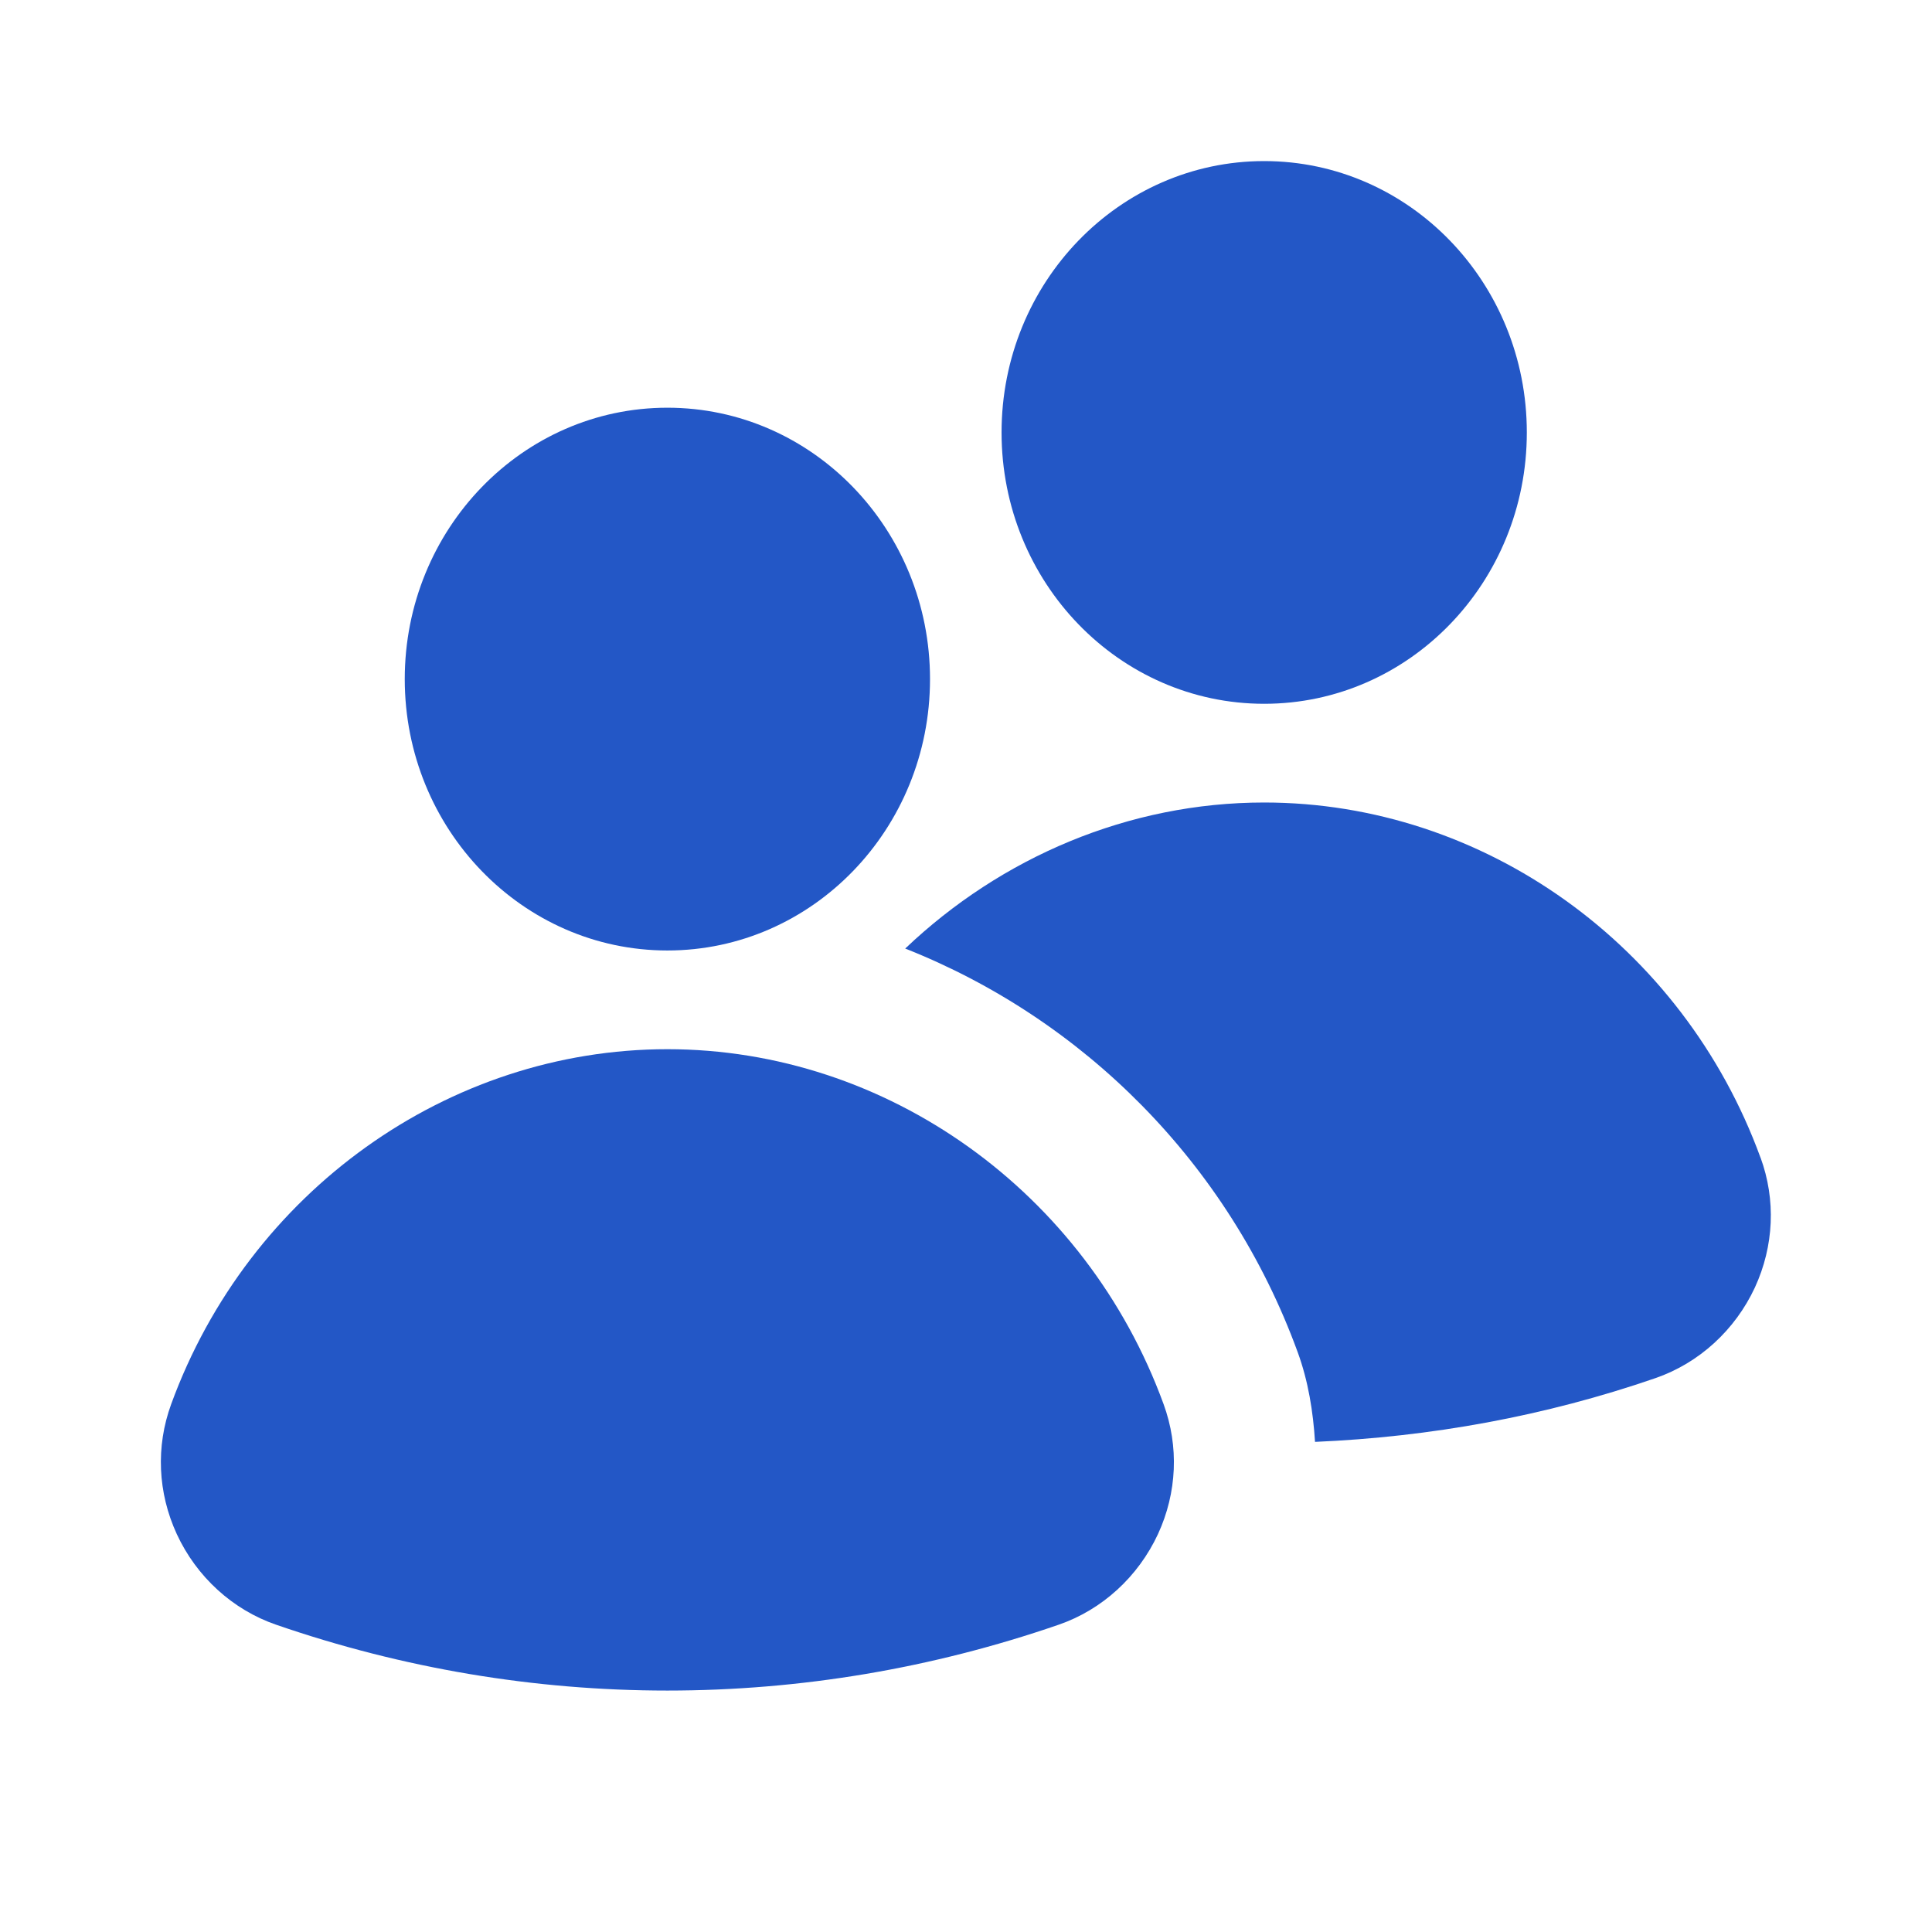<svg xmlns="http://www.w3.org/2000/svg" width="32" height="32" viewBox="0 0 32 32" fill="none">
  <path d="M11.054 15.743C13.457 15.743 15.404 13.73 15.404 11.248C15.404 8.766 13.457 6.753 11.054 6.753C8.652 6.753 6.704 8.766 6.704 11.248C6.704 13.73 8.652 15.743 11.054 15.743Z" fill="#2357C6"/>
  <path d="M20.939 11.657C23.342 11.657 25.289 9.645 25.289 7.163C25.289 4.68 23.342 2.668 20.939 2.668C18.537 2.668 16.589 4.68 16.589 7.163C16.589 9.645 18.537 11.657 20.939 11.657Z" fill="#2357C6"/>
  <path d="M29.159 19.173C27.876 15.656 24.573 13.292 20.939 13.292C18.698 13.292 16.586 14.196 14.993 15.711C17.926 16.87 20.348 19.256 21.493 22.394C21.67 22.878 21.749 23.38 21.781 23.882C23.696 23.8 25.591 23.457 27.42 22.826C28.141 22.577 28.739 22.03 29.067 21.324C29.383 20.637 29.416 19.872 29.16 19.173H29.159Z" fill="#2357C6"/>
  <path d="M19.273 23.258C17.99 19.741 14.687 17.378 11.054 17.378C7.42 17.378 4.118 19.741 2.835 23.258C2.579 23.959 2.612 24.723 2.928 25.409C3.254 26.115 3.853 26.663 4.575 26.911C6.671 27.634 8.852 28.001 11.054 28.001C13.256 28.001 15.437 27.634 17.533 26.911C18.255 26.663 18.852 26.115 19.18 25.409C19.496 24.723 19.529 23.958 19.273 23.258Z" fill="#2357C6"/>
</svg>
